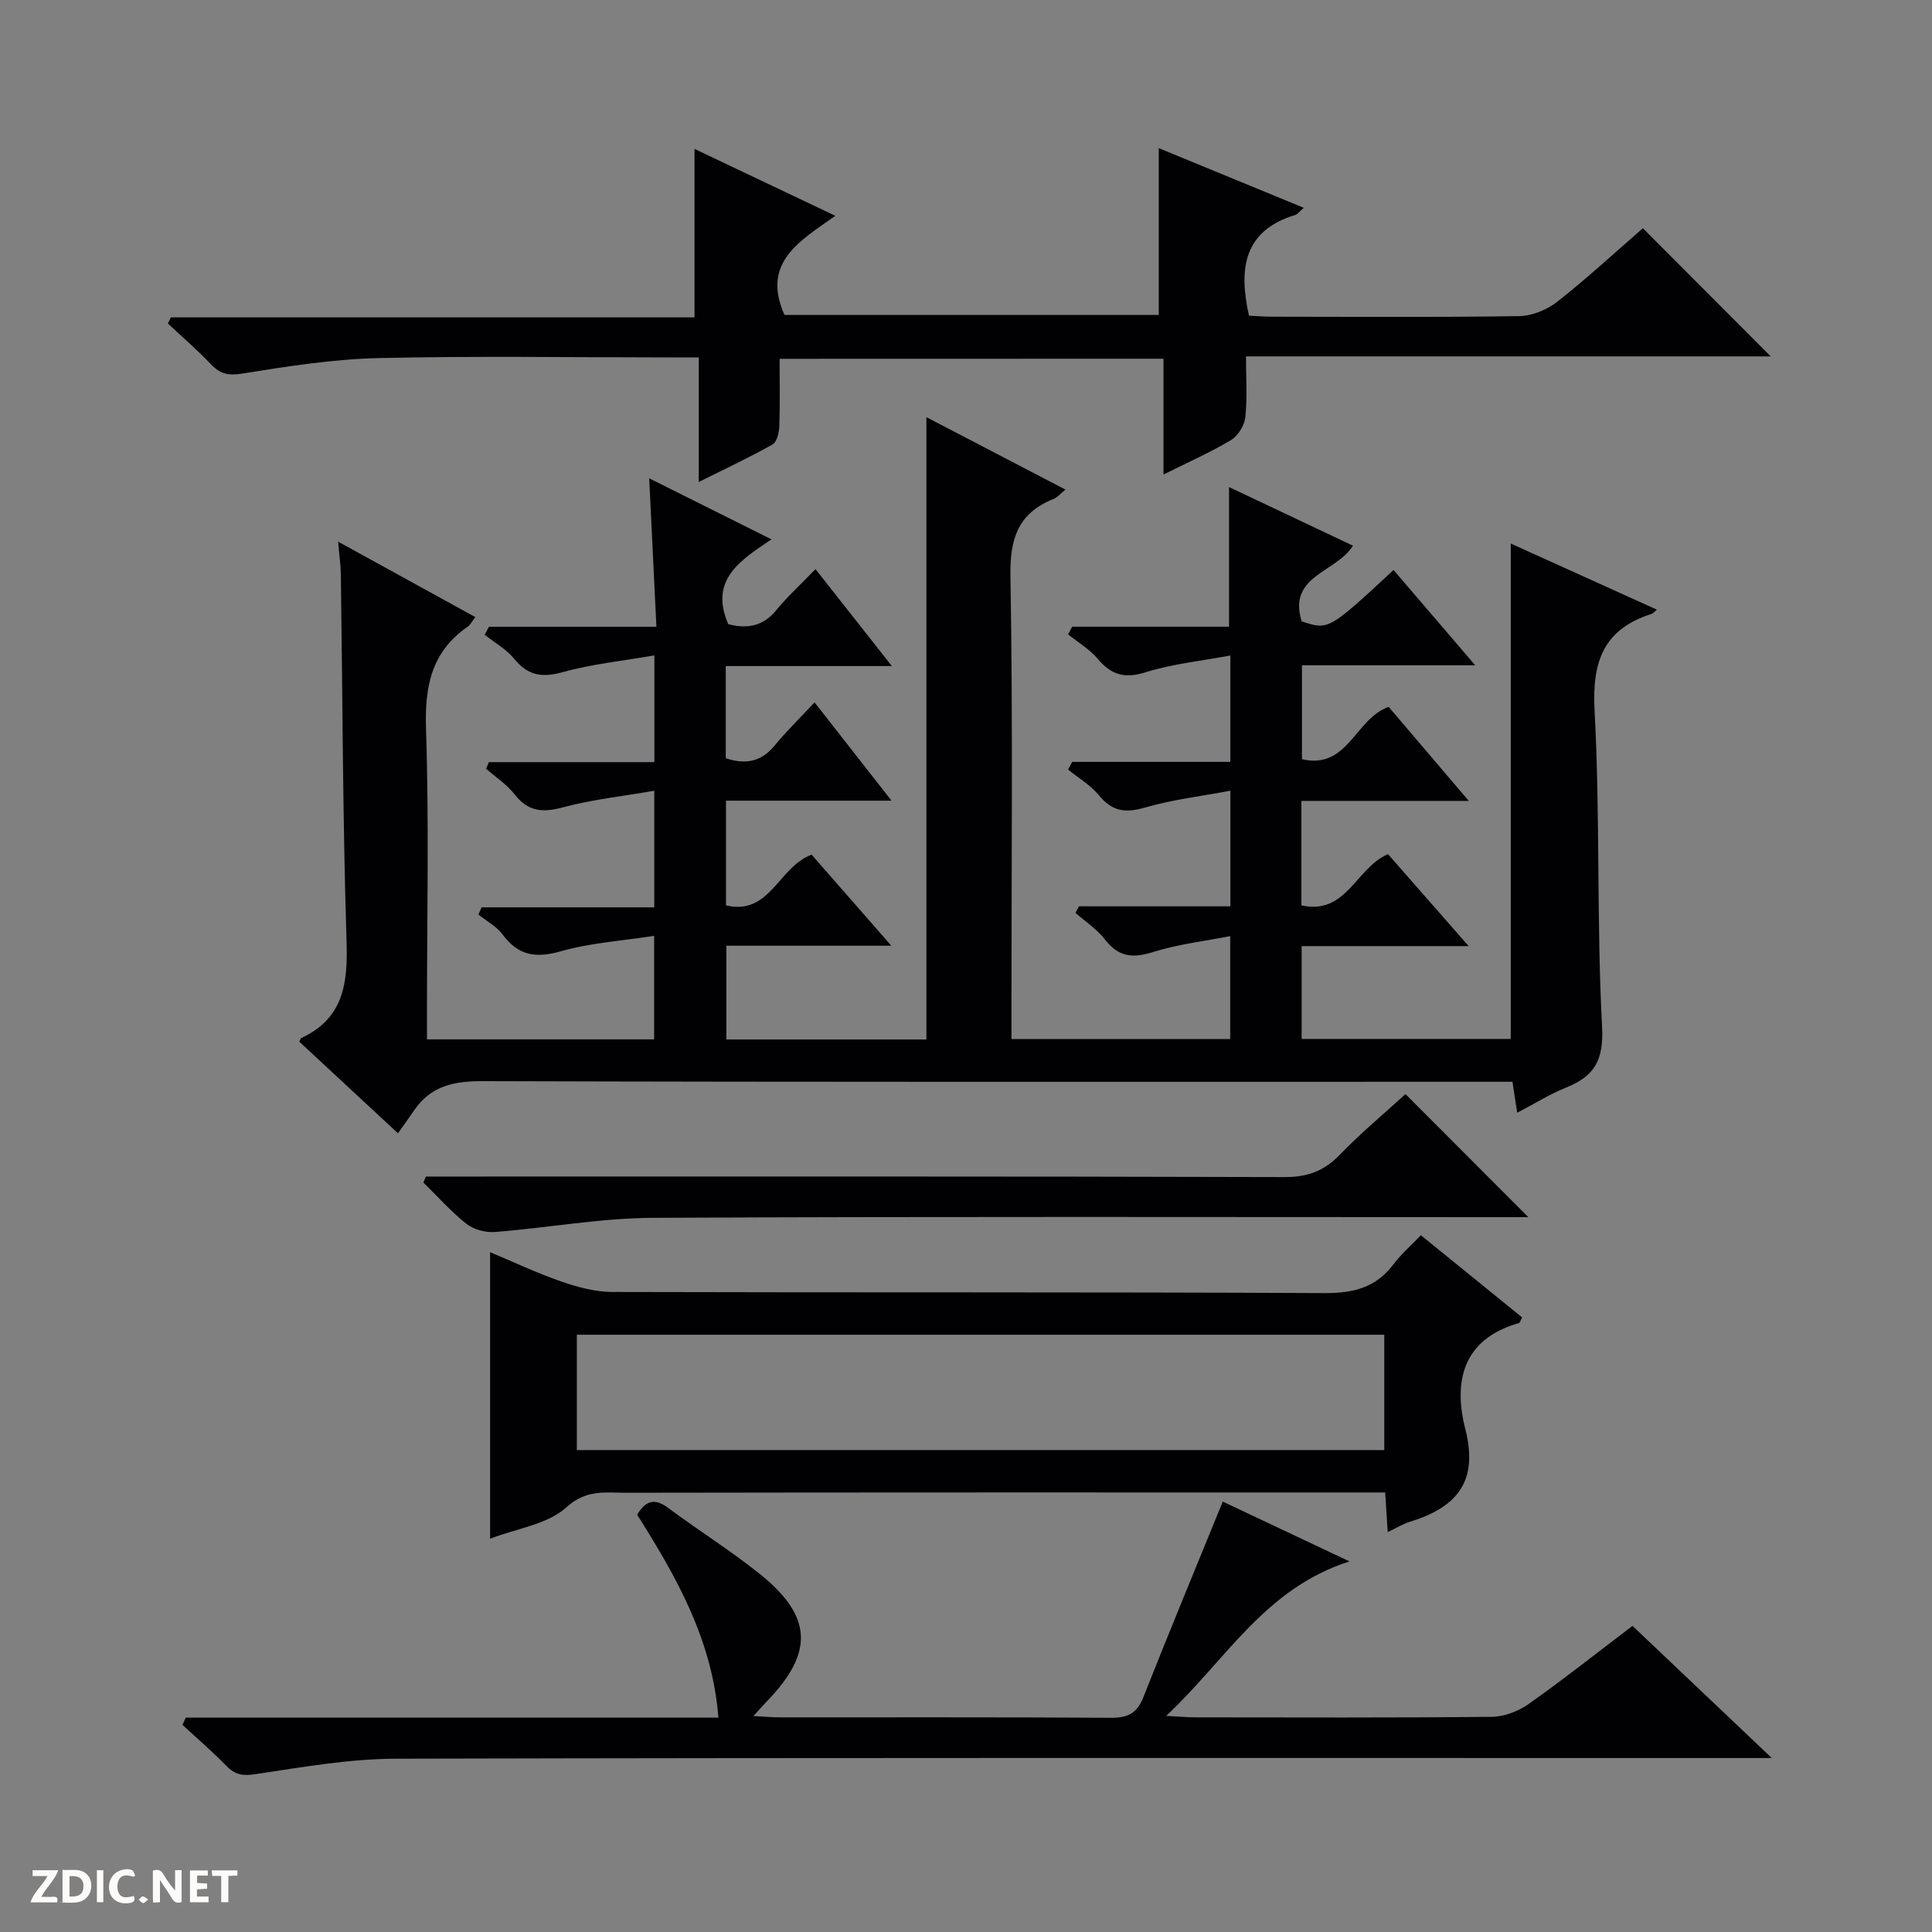 <svg enable-background="new 0 0 400 400" viewBox="0 0 400 400" xmlns="http://www.w3.org/2000/svg"><rect x="0" y="0" width="400" height="400" fill="#808080" stroke="none"/><g fill="#fcfbfa"><path d="m37.59 393.81c-.92.31-1.52.05-2-.78-.7-1.2-1.52-2.34-2.47-3.78v4.59c-.55.03-.95.05-1.41.07-.03-.37-.06-.64-.06-.91 0-1.91 0-3.81 0-5.7 1.13-.41 1.77-.03 2.29.91.62 1.11 1.38 2.14 2.31 3.19v-4.2h1.35v6.61z"/><path d="m12.94 393.88v-6.75c1.9.19 3.93-.54 5.37 1.29.8 1.01.78 2.88.03 3.97-1.37 1.97-3.4 1.51-6.4 1.49m2.45-1.22c2.04.12 2.92-.58 2.89-2.21-.03-1.51-.98-2.19-2.89-2z"/><path d="m11.81 393.87h-5.49c.68-2.18 2.47-3.48 3.51-5.45h-3.08v-1.21h5.29c-.71 2.13-2.44 3.48-3.47 5.51.86 0 1.63.04 2.39-.01.79-.05 1.14.21.85 1.16"/><path d="m39.33 393.86v-6.61h3.7v1.07h-2.22v1.52c.68.04 1.34.09 2.07.13v1.07c-.72.05-1.38.09-2.1.14v1.48h2.4v1.19h-3.85z"/><path d="m27.71 388.56c-1.15-.3-2.46-.61-3.1.64-.37.73-.41 1.93-.06 2.67.63 1.35 1.99.93 3.17.68.35.94-.01 1.32-.93 1.46-1.62.25-3.05-.27-3.76-1.48-.73-1.24-.6-3.03.31-4.17.88-1.11 2.71-1.7 4-1.16.32.13.44.74.65 1.12-.1.08-.19.16-.28.24"/><path d="m49.15 387.24v1.07c-.59.02-1.17.05-1.87.08v5.44h-1.48v-5.44h-1.85c-.05-.4-.08-.73-.13-1.15z"/><path d="m20.06 387.21h1.33v6.62h-1.33z"/><path d="m30.68 393.25c-.39.38-.8.79-1.05.76-.32-.05-.6-.45-.9-.7.26-.24.51-.64.8-.67.29-.04.62.3 1.15.61"/></g><path d="m82.39 234.63c-7.46-6.93-13.98-12.98-20.43-18.97.24-.46.28-.69.4-.74 8.79-4.06 9.67-11.33 9.39-20.07-.8-25.29-.82-50.61-1.18-75.91-.03-1.96-.32-3.92-.57-6.8 9.79 5.38 18.97 10.43 28.41 15.62-.76.99-1.05 1.63-1.55 1.97-7.53 5.18-8.95 12.37-8.66 21.17.64 19.48.2 38.99.2 58.49v5.8h47.03c0-6.78 0-13.5 0-21.43-6.58 1.02-13.18 1.44-19.39 3.21-5.2 1.48-8.79.83-12-3.51-1.24-1.68-3.3-2.75-4.99-4.11.22-.5.44-.99.66-1.49h35.75c0-8.17 0-15.55 0-24.14-6.48 1.13-12.85 1.8-18.95 3.44-4.22 1.14-7.2.86-9.98-2.71-1.6-2.05-3.9-3.54-5.89-5.29.19-.46.39-.91.58-1.37h34.26c0-7.48 0-14.21 0-22.1-6.54 1.14-12.93 1.79-19.02 3.48-4.27 1.18-7.16.7-9.98-2.75-1.63-2-4.06-3.35-6.13-5 .29-.55.59-1.11.88-1.66h34.67c-.52-10.66-.99-20.55-1.49-30.73 8.26 4.12 16.41 8.19 25.32 12.64-6.38 4.29-12.96 8.34-8.95 17.56 3.62.92 7.05.64 9.91-2.87 2.31-2.83 5.04-5.3 8.15-8.53 5.25 6.67 10.2 12.95 15.81 20.07-12.07 0-23.1 0-34.39 0v19.08c3.86 1.28 7.22.91 10.08-2.58 2.42-2.95 5.18-5.63 8.31-8.98 5.4 6.89 10.36 13.23 15.93 20.35-11.92 0-22.94 0-34.27 0v21.68c9.15 2.15 10.83-7.96 17.73-10.5 5.09 5.81 10.48 11.97 16.5 18.85-11.94 0-22.85 0-34.15 0v19.41h41.41c0-43.01 0-85.74 0-128.84 9.24 4.81 18.84 9.81 28.79 14.99-.99.8-1.62 1.6-2.44 1.93-7.33 2.93-9.09 8.18-8.95 15.96.52 29.82.21 59.66.21 89.49v6.38h45.29c0-6.79 0-13.54 0-21.31-5.48 1.08-10.87 1.69-15.94 3.29-4.2 1.33-7.17 1.07-9.96-2.56-1.66-2.15-4.07-3.72-6.14-5.55.24-.45.49-.9.73-1.35h31.35c0-8.04 0-15.46 0-23.93-6.08 1.15-11.97 1.83-17.58 3.46-4.02 1.17-6.83.92-9.58-2.45-1.74-2.13-4.26-3.61-6.44-5.39.28-.53.57-1.06.85-1.59h32.74c0-7.46 0-14.21 0-22.03-6.07 1.14-11.99 1.73-17.55 3.48-4.38 1.38-7.14.52-9.94-2.82-1.67-1.98-4.04-3.37-6.1-5.03.28-.53.57-1.06.85-1.59h32.47c0-9.94 0-19.17 0-28.91 8.54 4.04 17.04 8.06 25.66 12.14-3.48 5.58-13.59 6.19-10.62 15.66 5.56 1.85 5.56 1.85 19.02-10.63 5.44 6.35 10.87 12.68 16.91 19.73-12.4 0-23.95 0-35.87 0v19.44c9.52 2.23 10.97-8.39 17.95-10.83 5.15 6.04 10.5 12.32 16.59 19.47-12.08 0-23.24 0-34.66 0v21.63c9.37 2.05 11.23-7.74 17.93-10.61 5.19 5.91 10.58 12.07 16.7 19.04-12.15 0-23.21 0-34.58 0v19.22h43.29c0-33.97 0-68.09 0-102.57 9.95 4.5 20.02 9.06 30.26 13.69-.58.48-.79.79-1.08.88-9.96 3.15-12.37 9.86-11.82 20.03 1.18 21.77.4 43.64 1.55 65.4.37 6.97-1.56 10.28-7.45 12.64-3.35 1.34-6.46 3.3-10.12 5.21-.34-2.23-.61-3.95-.98-6.41-1.83 0-3.75 0-5.67 0-69.16 0-138.32.08-207.48-.13-5.95-.02-10.72.94-14.19 5.96-1.03 1.54-2.12 3.03-3.41 4.83z" fill="#010104"/><path d="m161.41 74.29c0 4.96.1 9.44-.06 13.91-.05 1.32-.48 3.3-1.39 3.81-4.7 2.66-9.61 4.95-15.29 7.78 0-9.06 0-17.13 0-25.79-2.33 0-4.11 0-5.88 0-20.16 0-40.34-.33-60.49.14-9.4.22-18.8 1.71-28.11 3.2-2.87.46-4.57.11-6.48-1.89-2.83-2.97-5.95-5.66-8.95-8.47.2-.42.41-.84.61-1.27h108.42c0-11.87 0-23.07 0-34.88 9.24 4.39 18.71 8.89 29.16 13.85-7.19 5.13-15.42 9.57-10.53 20.53h77.49c0-11.48 0-22.82 0-34.54 9.63 3.96 19.54 8.04 30.02 12.35-.92.79-1.28 1.34-1.77 1.49-10.58 3.21-11.79 10.97-9.57 20.85 1.39.06 3.15.21 4.91.21 17 .02 34 .14 50.99-.12 2.69-.04 5.8-1.3 7.93-2.98 6.25-4.92 12.11-10.34 17.72-15.22 8.95 8.98 17.7 17.75 26.47 26.54-35.72 0-71.79 0-108.64 0 0 4.45.29 8.56-.14 12.6-.18 1.7-1.52 3.86-2.98 4.73-4.23 2.54-8.79 4.54-13.96 7.12 0-8.33 0-16.02 0-23.97-26.65.02-52.74.02-79.48.02z" fill="#010104"/><path d="m101.47 318.57c0-20.12 0-39.53 0-59.32 4.81 2.01 9.7 4.33 14.79 6.09 3.37 1.17 7.01 2.14 10.54 2.15 49.15.14 98.29-.01 147.44.23 5.98.03 10.63-1.14 14.27-5.97 1.59-2.11 3.63-3.88 5.67-6.01 7.21 5.85 14.11 11.46 20.96 17.02-.37.67-.46 1.11-.65 1.16-11.66 3.3-13.63 12.1-11.11 21.97 2.81 10.99-1.9 16.24-11.52 19.19-1.39.43-2.67 1.23-4.55 2.13-.18-2.8-.33-5.18-.52-8.21-1.91 0-3.85 0-5.79 0-50.48 0-100.96-.03-151.43.06-4.22.01-8.18-.76-12.34 3.04-3.89 3.52-10.22 4.34-15.76 6.47zm17.96-18.35h167.17c0-8.27 0-16.16 0-23.88-55.94 0-111.48 0-167.17 0z" fill="#010104"/><path d="m38.46 355.62h110.28c-1.27-16.16-8.71-29.17-16.83-42.02 1.69-2.77 3.49-3.58 6.39-1.43 6.27 4.67 12.93 8.83 19.02 13.71 10.92 8.76 11.2 16.27 1.51 26.3-.78.81-1.52 1.66-2.84 3.11 2.32.12 3.91.27 5.5.27 22.83.02 45.66-.06 68.48.09 3.46.02 5.42-.88 6.74-4.23 5.29-13.41 10.82-26.72 16.45-40.53 7.88 3.72 16.34 7.71 26.24 12.38-17.59 5.63-25.55 20.4-37.96 31.99 2.77.14 4.36.29 5.95.3 20.5.02 40.99.1 61.49-.11 2.56-.03 5.48-1.15 7.6-2.65 7.19-5.08 14.09-10.55 21.51-16.18 9.31 8.83 18.56 17.6 28.84 27.36-3.09 0-4.98 0-6.87 0-92.65 0-185.29-.09-277.94.14-9.71.02-19.45 1.75-29.1 3.2-2.66.4-4.23.16-6.05-1.71-2.89-2.98-6.05-5.68-9.1-8.5.24-.48.47-.98.69-1.49z" fill="#010104"/><path d="m88.17 243.59h5.93c57.29 0 114.59-.06 171.88.11 4.73.01 8.16-1.25 11.41-4.62 4.37-4.53 9.24-8.57 13.6-12.56 8.44 8.45 16.65 16.67 25.44 25.48-2.03 0-3.74 0-5.45 0-58.63 0-117.26-.16-175.88.14-10.88.06-21.74 2.08-32.63 2.93-1.94.15-4.4-.5-5.9-1.69-3.22-2.54-5.97-5.67-8.91-8.56.17-.4.34-.82.51-1.23z" fill="#010104"/></svg>